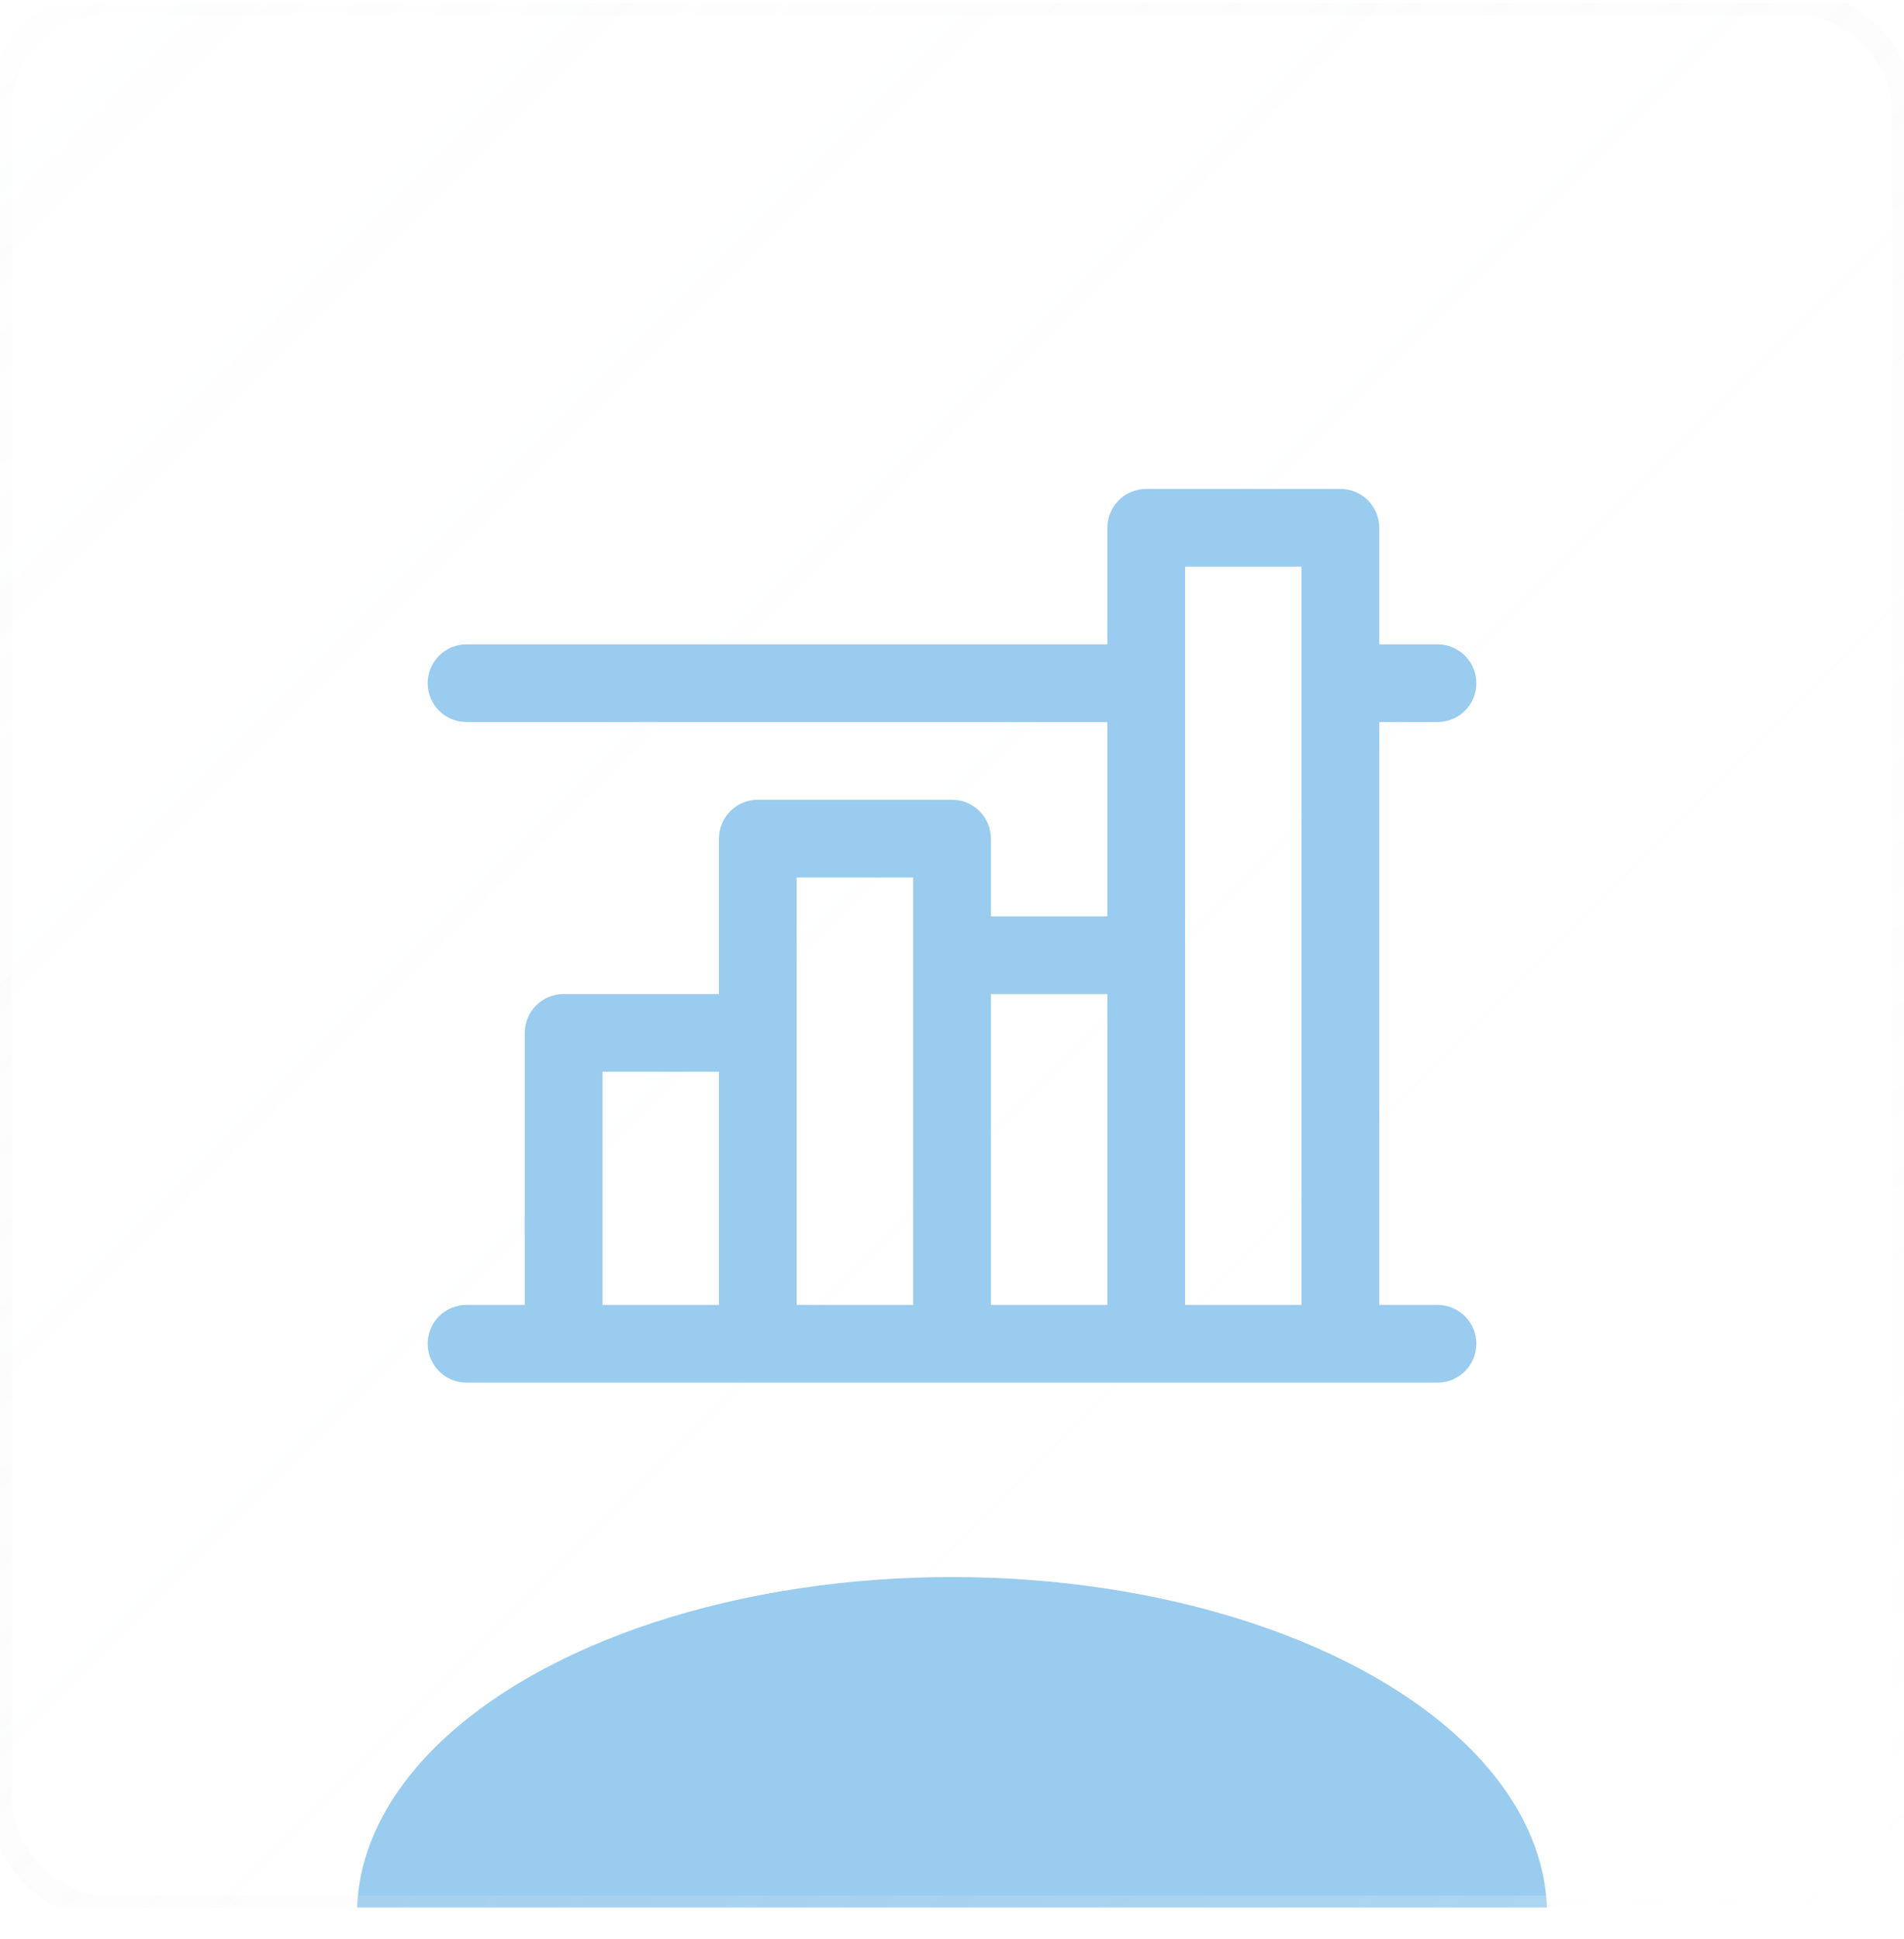 <svg width="56" height="57" viewBox="0 0 56 57" fill="none" xmlns="http://www.w3.org/2000/svg">
<g clip-path="url(#clip0_13421_43948)">
<g filter="url(#filter0_i_13421_43948)">
<g clip-path="url(#clip1_13421_43948)">
<rect y="0.086" width="56" height="56" rx="3.111" fill="url(#paint0_linear_13421_43948)" fill-opacity="0.04"/>
<path fill-rule="evenodd" clip-rule="evenodd" d="M32.57 15.517C32.57 14.886 33.081 14.375 33.712 14.375H39.424C40.055 14.375 40.566 14.886 40.566 15.517V18.944H42.28C42.911 18.944 43.422 19.456 43.422 20.087C43.422 20.718 42.911 21.229 42.28 21.229H40.566V38.365H42.28C42.911 38.365 43.422 38.876 43.422 39.507C43.422 40.138 42.911 40.649 42.28 40.649H13.721C13.09 40.649 12.579 40.138 12.579 39.507C12.579 38.876 13.09 38.365 13.721 38.365H15.434V30.368C15.434 29.737 15.946 29.226 16.577 29.226H21.146V24.656C21.146 24.025 21.658 23.514 22.289 23.514H28C28.631 23.514 29.143 24.025 29.143 24.656V26.941H32.57V21.229H13.721C13.09 21.229 12.579 20.718 12.579 20.087C12.579 19.456 13.09 18.944 13.721 18.944H32.57V15.517ZM29.143 29.226V38.365H32.57V29.226H29.143ZM26.858 38.365V25.799H23.431V38.365H26.858ZM21.146 38.365V31.51H17.719V38.365H21.146ZM38.282 16.66V38.365H34.855V16.66H38.282Z" fill="#99CCEE"/>
<g filter="url(#filter1_f_13421_43948)">
<ellipse cx="28" cy="56.284" rx="17.5" ry="9.917" fill="#99CCEE"/>
</g>
</g>
<rect y="0.086" width="56" height="56" rx="3.111" stroke="url(#paint1_linear_13421_43948)" stroke-opacity="0.5" stroke-width="0.713"/>
</g>
</g>
<defs>
<filter id="filter0_i_13421_43948" x="-10.079" y="-9.996" width="76.157" height="76.163" filterUnits="userSpaceOnUse" color-interpolation-filters="sRGB">
<feFlood flood-opacity="0" result="BackgroundImageFix"/>
<feBlend mode="normal" in="SourceGraphic" in2="BackgroundImageFix" result="shape"/>
<feColorMatrix in="SourceAlpha" type="matrix" values="0 0 0 0 0 0 0 0 0 0 0 0 0 0 0 0 0 0 127 0" result="hardAlpha"/>
<feOffset/>
<feGaussianBlur stdDeviation="4.667"/>
<feComposite in2="hardAlpha" operator="arithmetic" k2="-1" k3="1"/>
<feColorMatrix type="matrix" values="0 0 0 0 0.6 0 0 0 0 0.8 0 0 0 0 0.933 0 0 0 0.32 0"/>
<feBlend mode="normal" in2="shape" result="effect1_innerShadow_13421_43948"/>
</filter>
<filter id="filter1_f_13421_43948" x="-8.166" y="27.701" width="72.333" height="57.169" filterUnits="userSpaceOnUse" color-interpolation-filters="sRGB">
<feFlood flood-opacity="0" result="BackgroundImageFix"/>
<feBlend mode="normal" in="SourceGraphic" in2="BackgroundImageFix" result="shape"/>
<feGaussianBlur stdDeviation="9.333" result="effect1_foregroundBlur_13421_43948"/>
</filter>
<linearGradient id="paint0_linear_13421_43948" x1="0" y1="0.086" x2="56" y2="56.086" gradientUnits="userSpaceOnUse">
<stop stop-color="#F8FBFF"/>
<stop offset="1" stop-color="white" stop-opacity="0"/>
</linearGradient>
<linearGradient id="paint1_linear_13421_43948" x1="1.167" y1="-1.081" x2="54.25" y2="56.086" gradientUnits="userSpaceOnUse">
<stop stop-color="#D8D8D8" stop-opacity="0.05"/>
<stop offset="1" stop-color="white" stop-opacity="0.4"/>
</linearGradient>
<clipPath id="clip0_13421_43948">
<rect width="56" height="56" fill="white" transform="translate(0 0.086)"/>
</clipPath>
<clipPath id="clip1_13421_43948">
<rect y="0.086" width="56" height="56" rx="3.111" fill="white"/>
</clipPath>
</defs>
</svg>
